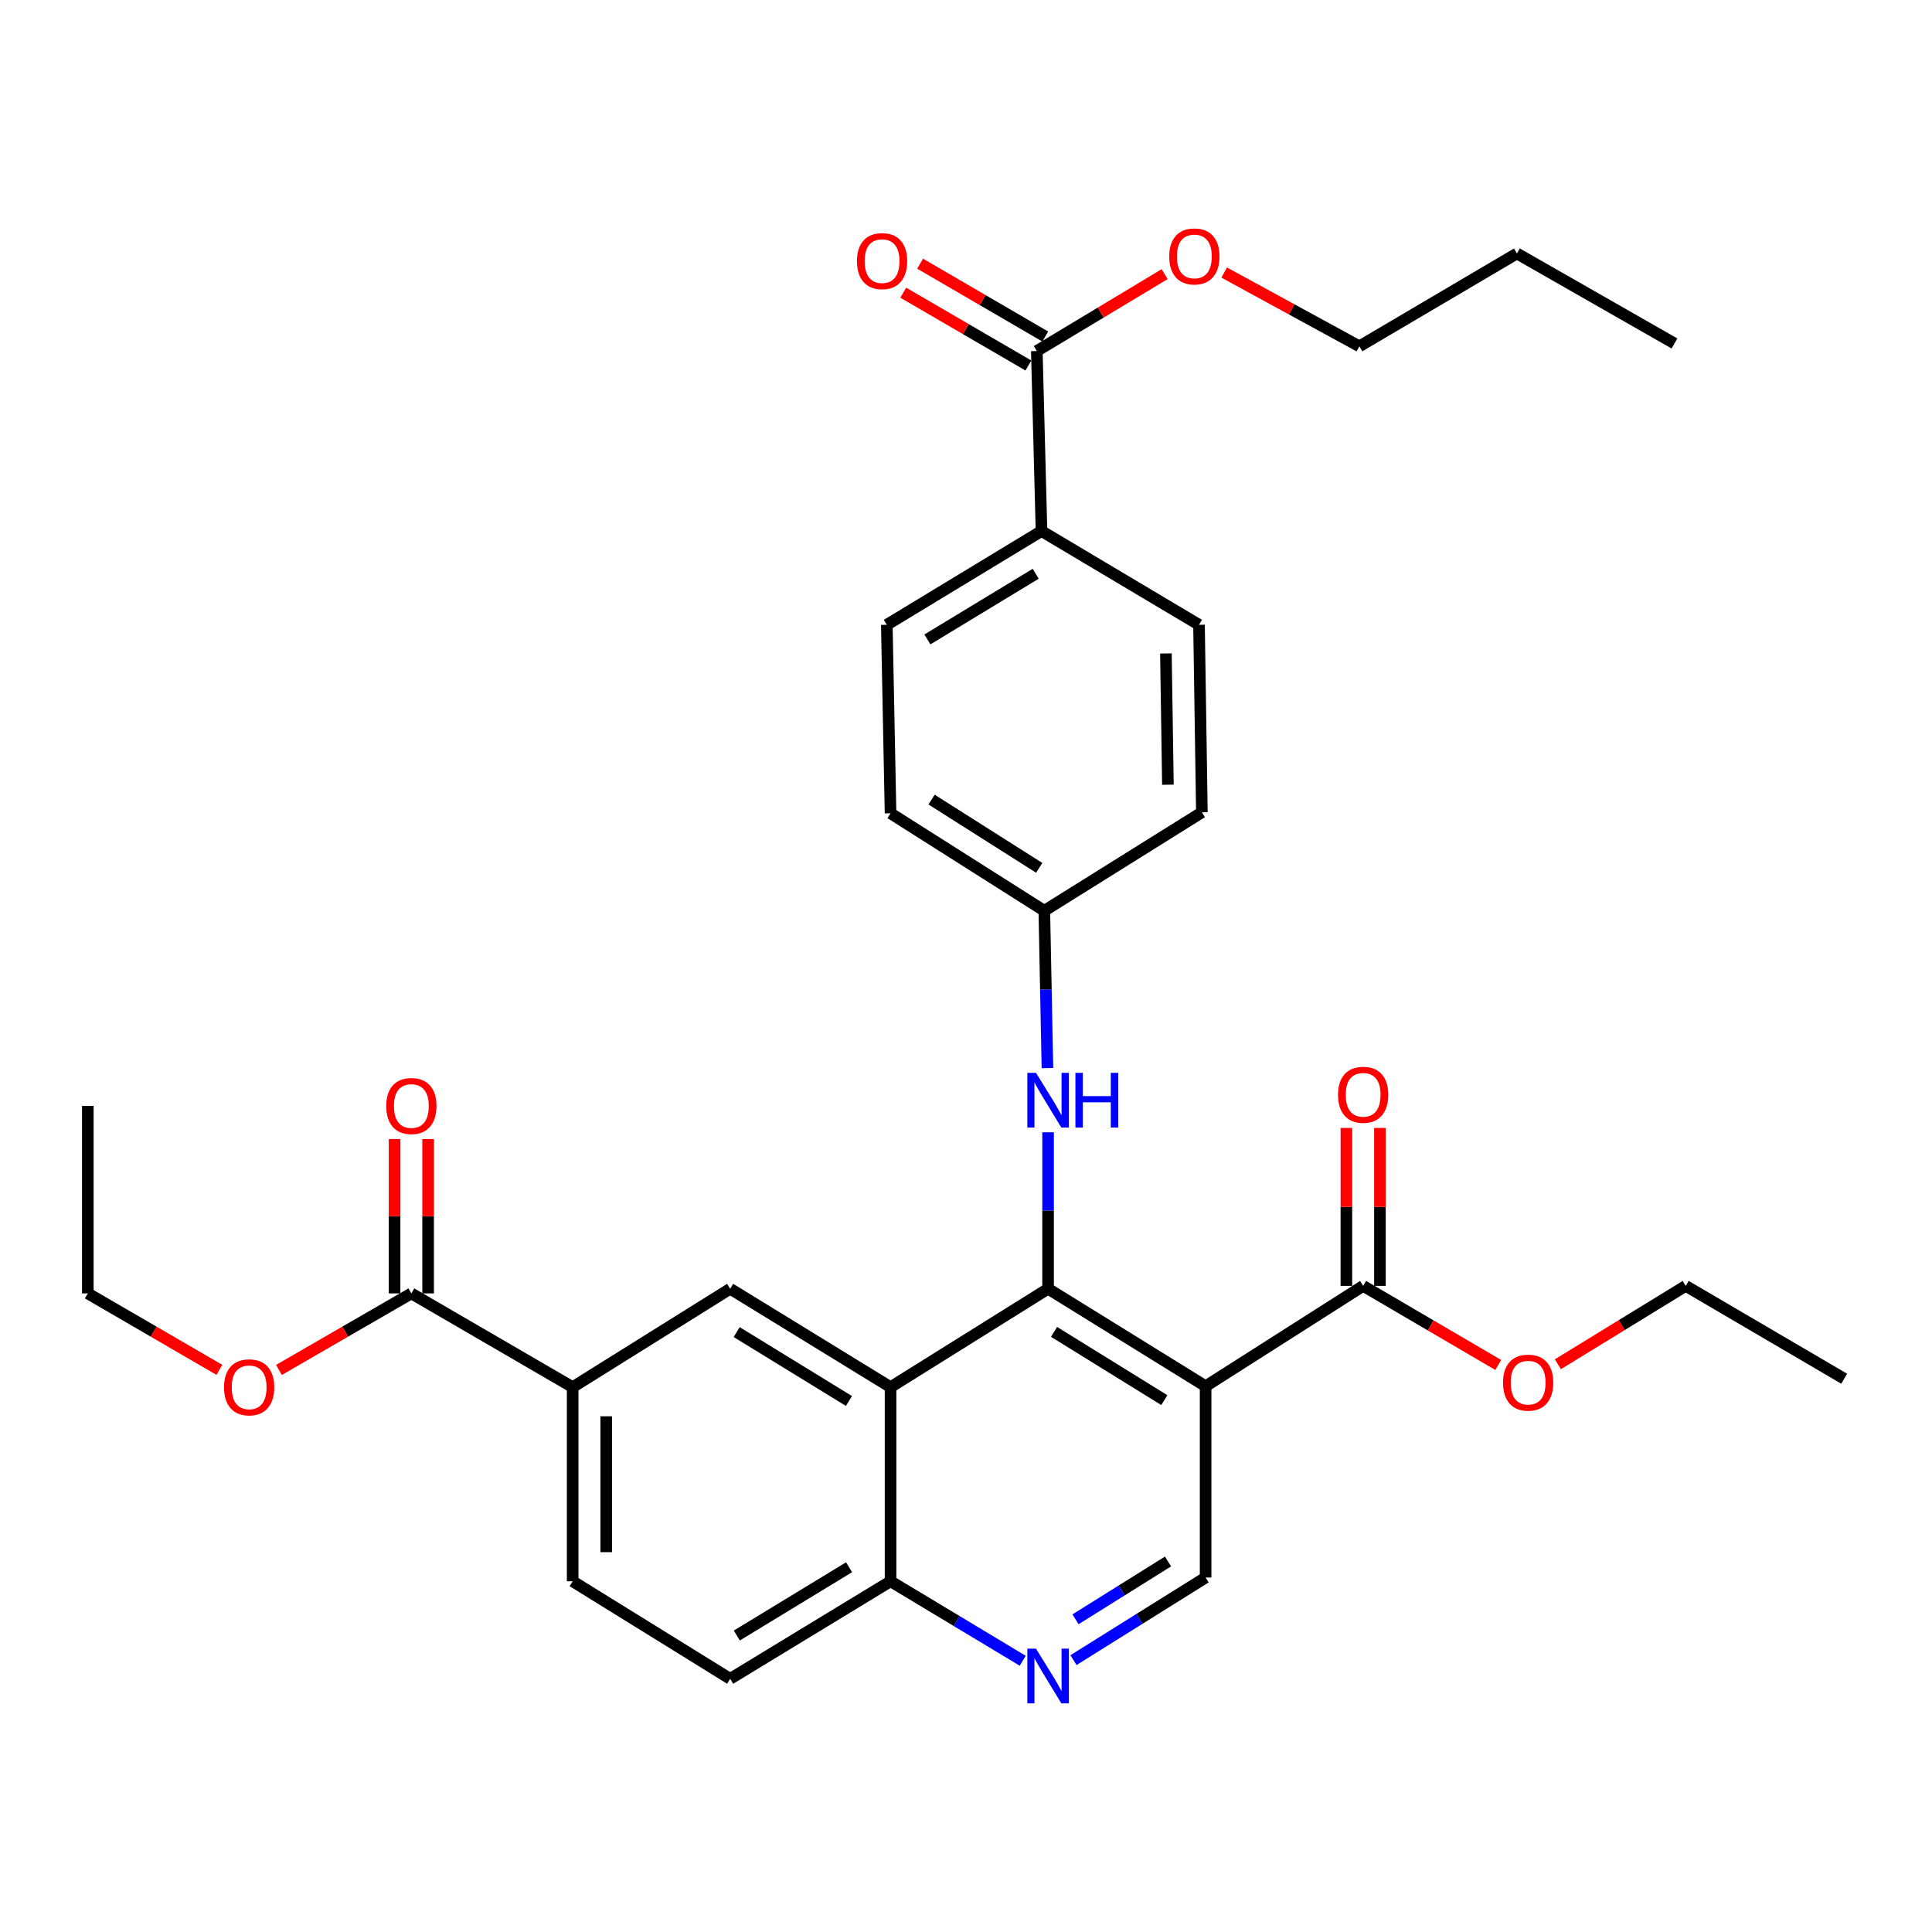 <?xml version='1.0' encoding='iso-8859-1'?>
<svg version='1.1' baseProfile='full'
              xmlns='http://www.w3.org/2000/svg'
                      xmlns:rdkit='http://www.rdkit.org/xml'
                      xmlns:xlink='http://www.w3.org/1999/xlink'
                  xml:space='preserve'
width='1000px' height='1000px' viewBox='0 0 1000 1000'>
<!-- END OF HEADER -->
<rect style='opacity:1.0;fill:#FFFFFF;stroke:none' width='1000' height='1000' x='0' y='0'> </rect>
<path class='bond-0' d='M 542.485,667.052 L 624.021,717.513' style='fill:none;fill-rule:evenodd;stroke:#000000;stroke-width:6px;stroke-linecap:butt;stroke-linejoin:miter;stroke-opacity:1' />
<path class='bond-0' d='M 545.579,689.383 L 602.655,724.706' style='fill:none;fill-rule:evenodd;stroke:#000000;stroke-width:6px;stroke-linecap:butt;stroke-linejoin:miter;stroke-opacity:1' />
<path class='bond-1' d='M 542.485,667.052 L 460.949,717.995' style='fill:none;fill-rule:evenodd;stroke:#000000;stroke-width:6px;stroke-linecap:butt;stroke-linejoin:miter;stroke-opacity:1' />
<path class='bond-6' d='M 542.485,667.052 L 542.485,626.559' style='fill:none;fill-rule:evenodd;stroke:#000000;stroke-width:6px;stroke-linecap:butt;stroke-linejoin:miter;stroke-opacity:1' />
<path class='bond-6' d='M 542.485,626.559 L 542.485,586.066' style='fill:none;fill-rule:evenodd;stroke:#0000FF;stroke-width:6px;stroke-linecap:butt;stroke-linejoin:miter;stroke-opacity:1' />
<path class='bond-3' d='M 624.021,717.513 L 705.567,665.566' style='fill:none;fill-rule:evenodd;stroke:#000000;stroke-width:6px;stroke-linecap:butt;stroke-linejoin:miter;stroke-opacity:1' />
<path class='bond-5' d='M 624.021,717.513 L 624.021,816.525' style='fill:none;fill-rule:evenodd;stroke:#000000;stroke-width:6px;stroke-linecap:butt;stroke-linejoin:miter;stroke-opacity:1' />
<path class='bond-2' d='M 460.949,717.995 L 377.937,667.052' style='fill:none;fill-rule:evenodd;stroke:#000000;stroke-width:6px;stroke-linecap:butt;stroke-linejoin:miter;stroke-opacity:1' />
<path class='bond-2' d='M 439.416,725.15 L 381.308,689.489' style='fill:none;fill-rule:evenodd;stroke:#000000;stroke-width:6px;stroke-linecap:butt;stroke-linejoin:miter;stroke-opacity:1' />
<path class='bond-10' d='M 460.949,717.995 L 460.949,818.464' style='fill:none;fill-rule:evenodd;stroke:#000000;stroke-width:6px;stroke-linecap:butt;stroke-linejoin:miter;stroke-opacity:1' />
<path class='bond-7' d='M 377.937,667.052 L 296.41,717.995' style='fill:none;fill-rule:evenodd;stroke:#000000;stroke-width:6px;stroke-linecap:butt;stroke-linejoin:miter;stroke-opacity:1' />
<path class='bond-12' d='M 714.248,665.566 L 714.248,624.692' style='fill:none;fill-rule:evenodd;stroke:#000000;stroke-width:6px;stroke-linecap:butt;stroke-linejoin:miter;stroke-opacity:1' />
<path class='bond-12' d='M 714.248,624.692 L 714.248,583.817' style='fill:none;fill-rule:evenodd;stroke:#FF0000;stroke-width:6px;stroke-linecap:butt;stroke-linejoin:miter;stroke-opacity:1' />
<path class='bond-12' d='M 696.887,665.566 L 696.887,624.692' style='fill:none;fill-rule:evenodd;stroke:#000000;stroke-width:6px;stroke-linecap:butt;stroke-linejoin:miter;stroke-opacity:1' />
<path class='bond-12' d='M 696.887,624.692 L 696.887,583.817' style='fill:none;fill-rule:evenodd;stroke:#FF0000;stroke-width:6px;stroke-linecap:butt;stroke-linejoin:miter;stroke-opacity:1' />
<path class='bond-20' d='M 705.567,665.566 L 740.527,686.039' style='fill:none;fill-rule:evenodd;stroke:#000000;stroke-width:6px;stroke-linecap:butt;stroke-linejoin:miter;stroke-opacity:1' />
<path class='bond-20' d='M 740.527,686.039 L 775.488,706.512' style='fill:none;fill-rule:evenodd;stroke:#FF0000;stroke-width:6px;stroke-linecap:butt;stroke-linejoin:miter;stroke-opacity:1' />
<path class='bond-4' d='M 529.366,859.608 L 495.157,839.036' style='fill:none;fill-rule:evenodd;stroke:#0000FF;stroke-width:6px;stroke-linecap:butt;stroke-linejoin:miter;stroke-opacity:1' />
<path class='bond-4' d='M 495.157,839.036 L 460.949,818.464' style='fill:none;fill-rule:evenodd;stroke:#000000;stroke-width:6px;stroke-linecap:butt;stroke-linejoin:miter;stroke-opacity:1' />
<path class='bond-32' d='M 555.629,859.281 L 589.825,837.903' style='fill:none;fill-rule:evenodd;stroke:#0000FF;stroke-width:6px;stroke-linecap:butt;stroke-linejoin:miter;stroke-opacity:1' />
<path class='bond-32' d='M 589.825,837.903 L 624.021,816.525' style='fill:none;fill-rule:evenodd;stroke:#000000;stroke-width:6px;stroke-linecap:butt;stroke-linejoin:miter;stroke-opacity:1' />
<path class='bond-32' d='M 556.685,838.147 L 580.622,823.182' style='fill:none;fill-rule:evenodd;stroke:#0000FF;stroke-width:6px;stroke-linecap:butt;stroke-linejoin:miter;stroke-opacity:1' />
<path class='bond-32' d='M 580.622,823.182 L 604.56,808.218' style='fill:none;fill-rule:evenodd;stroke:#000000;stroke-width:6px;stroke-linecap:butt;stroke-linejoin:miter;stroke-opacity:1' />
<path class='bond-17' d='M 542.155,552.855 L 541.346,512.137' style='fill:none;fill-rule:evenodd;stroke:#0000FF;stroke-width:6px;stroke-linecap:butt;stroke-linejoin:miter;stroke-opacity:1' />
<path class='bond-17' d='M 541.346,512.137 L 540.537,471.418' style='fill:none;fill-rule:evenodd;stroke:#000000;stroke-width:6px;stroke-linecap:butt;stroke-linejoin:miter;stroke-opacity:1' />
<path class='bond-8' d='M 296.41,717.995 L 212.916,669.463' style='fill:none;fill-rule:evenodd;stroke:#000000;stroke-width:6px;stroke-linecap:butt;stroke-linejoin:miter;stroke-opacity:1' />
<path class='bond-34' d='M 296.41,717.995 L 296.41,818.464' style='fill:none;fill-rule:evenodd;stroke:#000000;stroke-width:6px;stroke-linecap:butt;stroke-linejoin:miter;stroke-opacity:1' />
<path class='bond-34' d='M 313.77,733.065 L 313.77,803.393' style='fill:none;fill-rule:evenodd;stroke:#000000;stroke-width:6px;stroke-linecap:butt;stroke-linejoin:miter;stroke-opacity:1' />
<path class='bond-13' d='M 221.596,669.463 L 221.596,629.519' style='fill:none;fill-rule:evenodd;stroke:#000000;stroke-width:6px;stroke-linecap:butt;stroke-linejoin:miter;stroke-opacity:1' />
<path class='bond-13' d='M 221.596,629.519 L 221.596,589.576' style='fill:none;fill-rule:evenodd;stroke:#FF0000;stroke-width:6px;stroke-linecap:butt;stroke-linejoin:miter;stroke-opacity:1' />
<path class='bond-13' d='M 204.235,669.463 L 204.235,629.519' style='fill:none;fill-rule:evenodd;stroke:#000000;stroke-width:6px;stroke-linecap:butt;stroke-linejoin:miter;stroke-opacity:1' />
<path class='bond-13' d='M 204.235,629.519 L 204.235,589.576' style='fill:none;fill-rule:evenodd;stroke:#FF0000;stroke-width:6px;stroke-linecap:butt;stroke-linejoin:miter;stroke-opacity:1' />
<path class='bond-21' d='M 212.916,669.463 L 178.649,689.271' style='fill:none;fill-rule:evenodd;stroke:#000000;stroke-width:6px;stroke-linecap:butt;stroke-linejoin:miter;stroke-opacity:1' />
<path class='bond-21' d='M 178.649,689.271 L 144.383,709.079' style='fill:none;fill-rule:evenodd;stroke:#FF0000;stroke-width:6px;stroke-linecap:butt;stroke-linejoin:miter;stroke-opacity:1' />
<path class='bond-9' d='M 536.65,181.682 L 539.08,274.859' style='fill:none;fill-rule:evenodd;stroke:#000000;stroke-width:6px;stroke-linecap:butt;stroke-linejoin:miter;stroke-opacity:1' />
<path class='bond-14' d='M 541.016,174.179 L 508.63,155.33' style='fill:none;fill-rule:evenodd;stroke:#000000;stroke-width:6px;stroke-linecap:butt;stroke-linejoin:miter;stroke-opacity:1' />
<path class='bond-14' d='M 508.63,155.33 L 476.243,136.481' style='fill:none;fill-rule:evenodd;stroke:#FF0000;stroke-width:6px;stroke-linecap:butt;stroke-linejoin:miter;stroke-opacity:1' />
<path class='bond-14' d='M 532.284,189.184 L 499.897,170.335' style='fill:none;fill-rule:evenodd;stroke:#000000;stroke-width:6px;stroke-linecap:butt;stroke-linejoin:miter;stroke-opacity:1' />
<path class='bond-14' d='M 499.897,170.335 L 467.511,151.485' style='fill:none;fill-rule:evenodd;stroke:#FF0000;stroke-width:6px;stroke-linecap:butt;stroke-linejoin:miter;stroke-opacity:1' />
<path class='bond-22' d='M 536.65,181.682 L 569.733,161.788' style='fill:none;fill-rule:evenodd;stroke:#000000;stroke-width:6px;stroke-linecap:butt;stroke-linejoin:miter;stroke-opacity:1' />
<path class='bond-22' d='M 569.733,161.788 L 602.817,141.895' style='fill:none;fill-rule:evenodd;stroke:#FF0000;stroke-width:6px;stroke-linecap:butt;stroke-linejoin:miter;stroke-opacity:1' />
<path class='bond-16' d='M 460.949,818.464 L 377.937,868.954' style='fill:none;fill-rule:evenodd;stroke:#000000;stroke-width:6px;stroke-linecap:butt;stroke-linejoin:miter;stroke-opacity:1' />
<path class='bond-16' d='M 439.475,811.205 L 381.367,846.548' style='fill:none;fill-rule:evenodd;stroke:#000000;stroke-width:6px;stroke-linecap:butt;stroke-linejoin:miter;stroke-opacity:1' />
<path class='bond-11' d='M 539.08,274.859 L 459.01,323.401' style='fill:none;fill-rule:evenodd;stroke:#000000;stroke-width:6px;stroke-linecap:butt;stroke-linejoin:miter;stroke-opacity:1' />
<path class='bond-11' d='M 536.07,296.986 L 480.02,330.965' style='fill:none;fill-rule:evenodd;stroke:#000000;stroke-width:6px;stroke-linecap:butt;stroke-linejoin:miter;stroke-opacity:1' />
<path class='bond-33' d='M 539.08,274.859 L 620.607,323.401' style='fill:none;fill-rule:evenodd;stroke:#000000;stroke-width:6px;stroke-linecap:butt;stroke-linejoin:miter;stroke-opacity:1' />
<path class='bond-15' d='M 296.41,818.464 L 377.937,868.954' style='fill:none;fill-rule:evenodd;stroke:#000000;stroke-width:6px;stroke-linecap:butt;stroke-linejoin:miter;stroke-opacity:1' />
<path class='bond-23' d='M 540.537,471.418 L 622.092,420.456' style='fill:none;fill-rule:evenodd;stroke:#000000;stroke-width:6px;stroke-linecap:butt;stroke-linejoin:miter;stroke-opacity:1' />
<path class='bond-24' d='M 540.537,471.418 L 460.949,420.957' style='fill:none;fill-rule:evenodd;stroke:#000000;stroke-width:6px;stroke-linecap:butt;stroke-linejoin:miter;stroke-opacity:1' />
<path class='bond-24' d='M 537.895,449.187 L 482.183,413.864' style='fill:none;fill-rule:evenodd;stroke:#000000;stroke-width:6px;stroke-linecap:butt;stroke-linejoin:miter;stroke-opacity:1' />
<path class='bond-18' d='M 459.01,323.401 L 460.949,420.957' style='fill:none;fill-rule:evenodd;stroke:#000000;stroke-width:6px;stroke-linecap:butt;stroke-linejoin:miter;stroke-opacity:1' />
<path class='bond-19' d='M 620.607,323.401 L 622.092,420.456' style='fill:none;fill-rule:evenodd;stroke:#000000;stroke-width:6px;stroke-linecap:butt;stroke-linejoin:miter;stroke-opacity:1' />
<path class='bond-19' d='M 603.471,338.225 L 604.511,406.163' style='fill:none;fill-rule:evenodd;stroke:#000000;stroke-width:6px;stroke-linecap:butt;stroke-linejoin:miter;stroke-opacity:1' />
<path class='bond-25' d='M 806.353,706.137 L 839.44,685.852' style='fill:none;fill-rule:evenodd;stroke:#FF0000;stroke-width:6px;stroke-linecap:butt;stroke-linejoin:miter;stroke-opacity:1' />
<path class='bond-25' d='M 839.44,685.852 L 872.527,665.566' style='fill:none;fill-rule:evenodd;stroke:#000000;stroke-width:6px;stroke-linecap:butt;stroke-linejoin:miter;stroke-opacity:1' />
<path class='bond-26' d='M 113.544,709.036 L 79.499,689.249' style='fill:none;fill-rule:evenodd;stroke:#FF0000;stroke-width:6px;stroke-linecap:butt;stroke-linejoin:miter;stroke-opacity:1' />
<path class='bond-26' d='M 79.499,689.249 L 45.455,669.463' style='fill:none;fill-rule:evenodd;stroke:#000000;stroke-width:6px;stroke-linecap:butt;stroke-linejoin:miter;stroke-opacity:1' />
<path class='bond-27' d='M 633.629,141.067 L 668.624,160.159' style='fill:none;fill-rule:evenodd;stroke:#FF0000;stroke-width:6px;stroke-linecap:butt;stroke-linejoin:miter;stroke-opacity:1' />
<path class='bond-27' d='M 668.624,160.159 L 703.619,179.251' style='fill:none;fill-rule:evenodd;stroke:#000000;stroke-width:6px;stroke-linecap:butt;stroke-linejoin:miter;stroke-opacity:1' />
<path class='bond-29' d='M 872.527,665.566 L 954.545,713.626' style='fill:none;fill-rule:evenodd;stroke:#000000;stroke-width:6px;stroke-linecap:butt;stroke-linejoin:miter;stroke-opacity:1' />
<path class='bond-30' d='M 45.455,669.463 L 45.455,572.389' style='fill:none;fill-rule:evenodd;stroke:#000000;stroke-width:6px;stroke-linecap:butt;stroke-linejoin:miter;stroke-opacity:1' />
<path class='bond-28' d='M 703.619,179.251 L 785.155,131.192' style='fill:none;fill-rule:evenodd;stroke:#000000;stroke-width:6px;stroke-linecap:butt;stroke-linejoin:miter;stroke-opacity:1' />
<path class='bond-31' d='M 785.155,131.192 L 866.701,177.785' style='fill:none;fill-rule:evenodd;stroke:#000000;stroke-width:6px;stroke-linecap:butt;stroke-linejoin:miter;stroke-opacity:1' />
<path  class='atom-5' d='M 536.225 853.338
L 545.505 868.338
Q 546.425 869.818, 547.905 872.498
Q 549.385 875.178, 549.465 875.338
L 549.465 853.338
L 553.225 853.338
L 553.225 881.658
L 549.345 881.658
L 539.385 865.258
Q 538.225 863.338, 536.985 861.138
Q 535.785 858.938, 535.425 858.258
L 535.425 881.658
L 531.745 881.658
L 531.745 853.338
L 536.225 853.338
' fill='#0000FF'/>
<path  class='atom-7' d='M 536.225 555.306
L 545.505 570.306
Q 546.425 571.786, 547.905 574.466
Q 549.385 577.146, 549.465 577.306
L 549.465 555.306
L 553.225 555.306
L 553.225 583.626
L 549.345 583.626
L 539.385 567.226
Q 538.225 565.306, 536.985 563.106
Q 535.785 560.906, 535.425 560.226
L 535.425 583.626
L 531.745 583.626
L 531.745 555.306
L 536.225 555.306
' fill='#0000FF'/>
<path  class='atom-7' d='M 556.625 555.306
L 560.465 555.306
L 560.465 567.346
L 574.945 567.346
L 574.945 555.306
L 578.785 555.306
L 578.785 583.626
L 574.945 583.626
L 574.945 570.546
L 560.465 570.546
L 560.465 583.626
L 556.625 583.626
L 556.625 555.306
' fill='#0000FF'/>
<path  class='atom-13' d='M 692.567 566.663
Q 692.567 559.863, 695.927 556.063
Q 699.287 552.263, 705.567 552.263
Q 711.847 552.263, 715.207 556.063
Q 718.567 559.863, 718.567 566.663
Q 718.567 573.543, 715.167 577.463
Q 711.767 581.343, 705.567 581.343
Q 699.327 581.343, 695.927 577.463
Q 692.567 573.583, 692.567 566.663
M 705.567 578.143
Q 709.887 578.143, 712.207 575.263
Q 714.567 572.343, 714.567 566.663
Q 714.567 561.103, 712.207 558.303
Q 709.887 555.463, 705.567 555.463
Q 701.247 555.463, 698.887 558.263
Q 696.567 561.063, 696.567 566.663
Q 696.567 572.383, 698.887 575.263
Q 701.247 578.143, 705.567 578.143
' fill='#FF0000'/>
<path  class='atom-14' d='M 199.916 572.469
Q 199.916 565.669, 203.276 561.869
Q 206.636 558.069, 212.916 558.069
Q 219.196 558.069, 222.556 561.869
Q 225.916 565.669, 225.916 572.469
Q 225.916 579.349, 222.516 583.269
Q 219.116 587.149, 212.916 587.149
Q 206.676 587.149, 203.276 583.269
Q 199.916 579.389, 199.916 572.469
M 212.916 583.949
Q 217.236 583.949, 219.556 581.069
Q 221.916 578.149, 221.916 572.469
Q 221.916 566.909, 219.556 564.109
Q 217.236 561.269, 212.916 561.269
Q 208.596 561.269, 206.236 564.069
Q 203.916 566.869, 203.916 572.469
Q 203.916 578.189, 206.236 581.069
Q 208.596 583.949, 212.916 583.949
' fill='#FF0000'/>
<path  class='atom-15' d='M 443.56 135.149
Q 443.56 128.349, 446.92 124.549
Q 450.28 120.749, 456.56 120.749
Q 462.84 120.749, 466.2 124.549
Q 469.56 128.349, 469.56 135.149
Q 469.56 142.029, 466.16 145.949
Q 462.76 149.829, 456.56 149.829
Q 450.32 149.829, 446.92 145.949
Q 443.56 142.069, 443.56 135.149
M 456.56 146.629
Q 460.88 146.629, 463.2 143.749
Q 465.56 140.829, 465.56 135.149
Q 465.56 129.589, 463.2 126.789
Q 460.88 123.949, 456.56 123.949
Q 452.24 123.949, 449.88 126.749
Q 447.56 129.549, 447.56 135.149
Q 447.56 140.869, 449.88 143.749
Q 452.24 146.629, 456.56 146.629
' fill='#FF0000'/>
<path  class='atom-21' d='M 777.962 715.654
Q 777.962 708.854, 781.322 705.054
Q 784.682 701.254, 790.962 701.254
Q 797.242 701.254, 800.602 705.054
Q 803.962 708.854, 803.962 715.654
Q 803.962 722.534, 800.562 726.454
Q 797.162 730.334, 790.962 730.334
Q 784.722 730.334, 781.322 726.454
Q 777.962 722.574, 777.962 715.654
M 790.962 727.134
Q 795.282 727.134, 797.602 724.254
Q 799.962 721.334, 799.962 715.654
Q 799.962 710.094, 797.602 707.294
Q 795.282 704.454, 790.962 704.454
Q 786.642 704.454, 784.282 707.254
Q 781.962 710.054, 781.962 715.654
Q 781.962 721.374, 784.282 724.254
Q 786.642 727.134, 790.962 727.134
' fill='#FF0000'/>
<path  class='atom-22' d='M 115.958 718.075
Q 115.958 711.275, 119.318 707.475
Q 122.678 703.675, 128.958 703.675
Q 135.238 703.675, 138.598 707.475
Q 141.958 711.275, 141.958 718.075
Q 141.958 724.955, 138.558 728.875
Q 135.158 732.755, 128.958 732.755
Q 122.718 732.755, 119.318 728.875
Q 115.958 724.995, 115.958 718.075
M 128.958 729.555
Q 133.278 729.555, 135.598 726.675
Q 137.958 723.755, 137.958 718.075
Q 137.958 712.515, 135.598 709.715
Q 133.278 706.875, 128.958 706.875
Q 124.638 706.875, 122.278 709.675
Q 119.958 712.475, 119.958 718.075
Q 119.958 723.795, 122.278 726.675
Q 124.638 729.555, 128.958 729.555
' fill='#FF0000'/>
<path  class='atom-23' d='M 605.196 132.728
Q 605.196 125.928, 608.556 122.128
Q 611.916 118.328, 618.196 118.328
Q 624.476 118.328, 627.836 122.128
Q 631.196 125.928, 631.196 132.728
Q 631.196 139.608, 627.796 143.528
Q 624.396 147.408, 618.196 147.408
Q 611.956 147.408, 608.556 143.528
Q 605.196 139.648, 605.196 132.728
M 618.196 144.208
Q 622.516 144.208, 624.836 141.328
Q 627.196 138.408, 627.196 132.728
Q 627.196 127.168, 624.836 124.368
Q 622.516 121.528, 618.196 121.528
Q 613.876 121.528, 611.516 124.328
Q 609.196 127.128, 609.196 132.728
Q 609.196 138.448, 611.516 141.328
Q 613.876 144.208, 618.196 144.208
' fill='#FF0000'/>
</svg>
